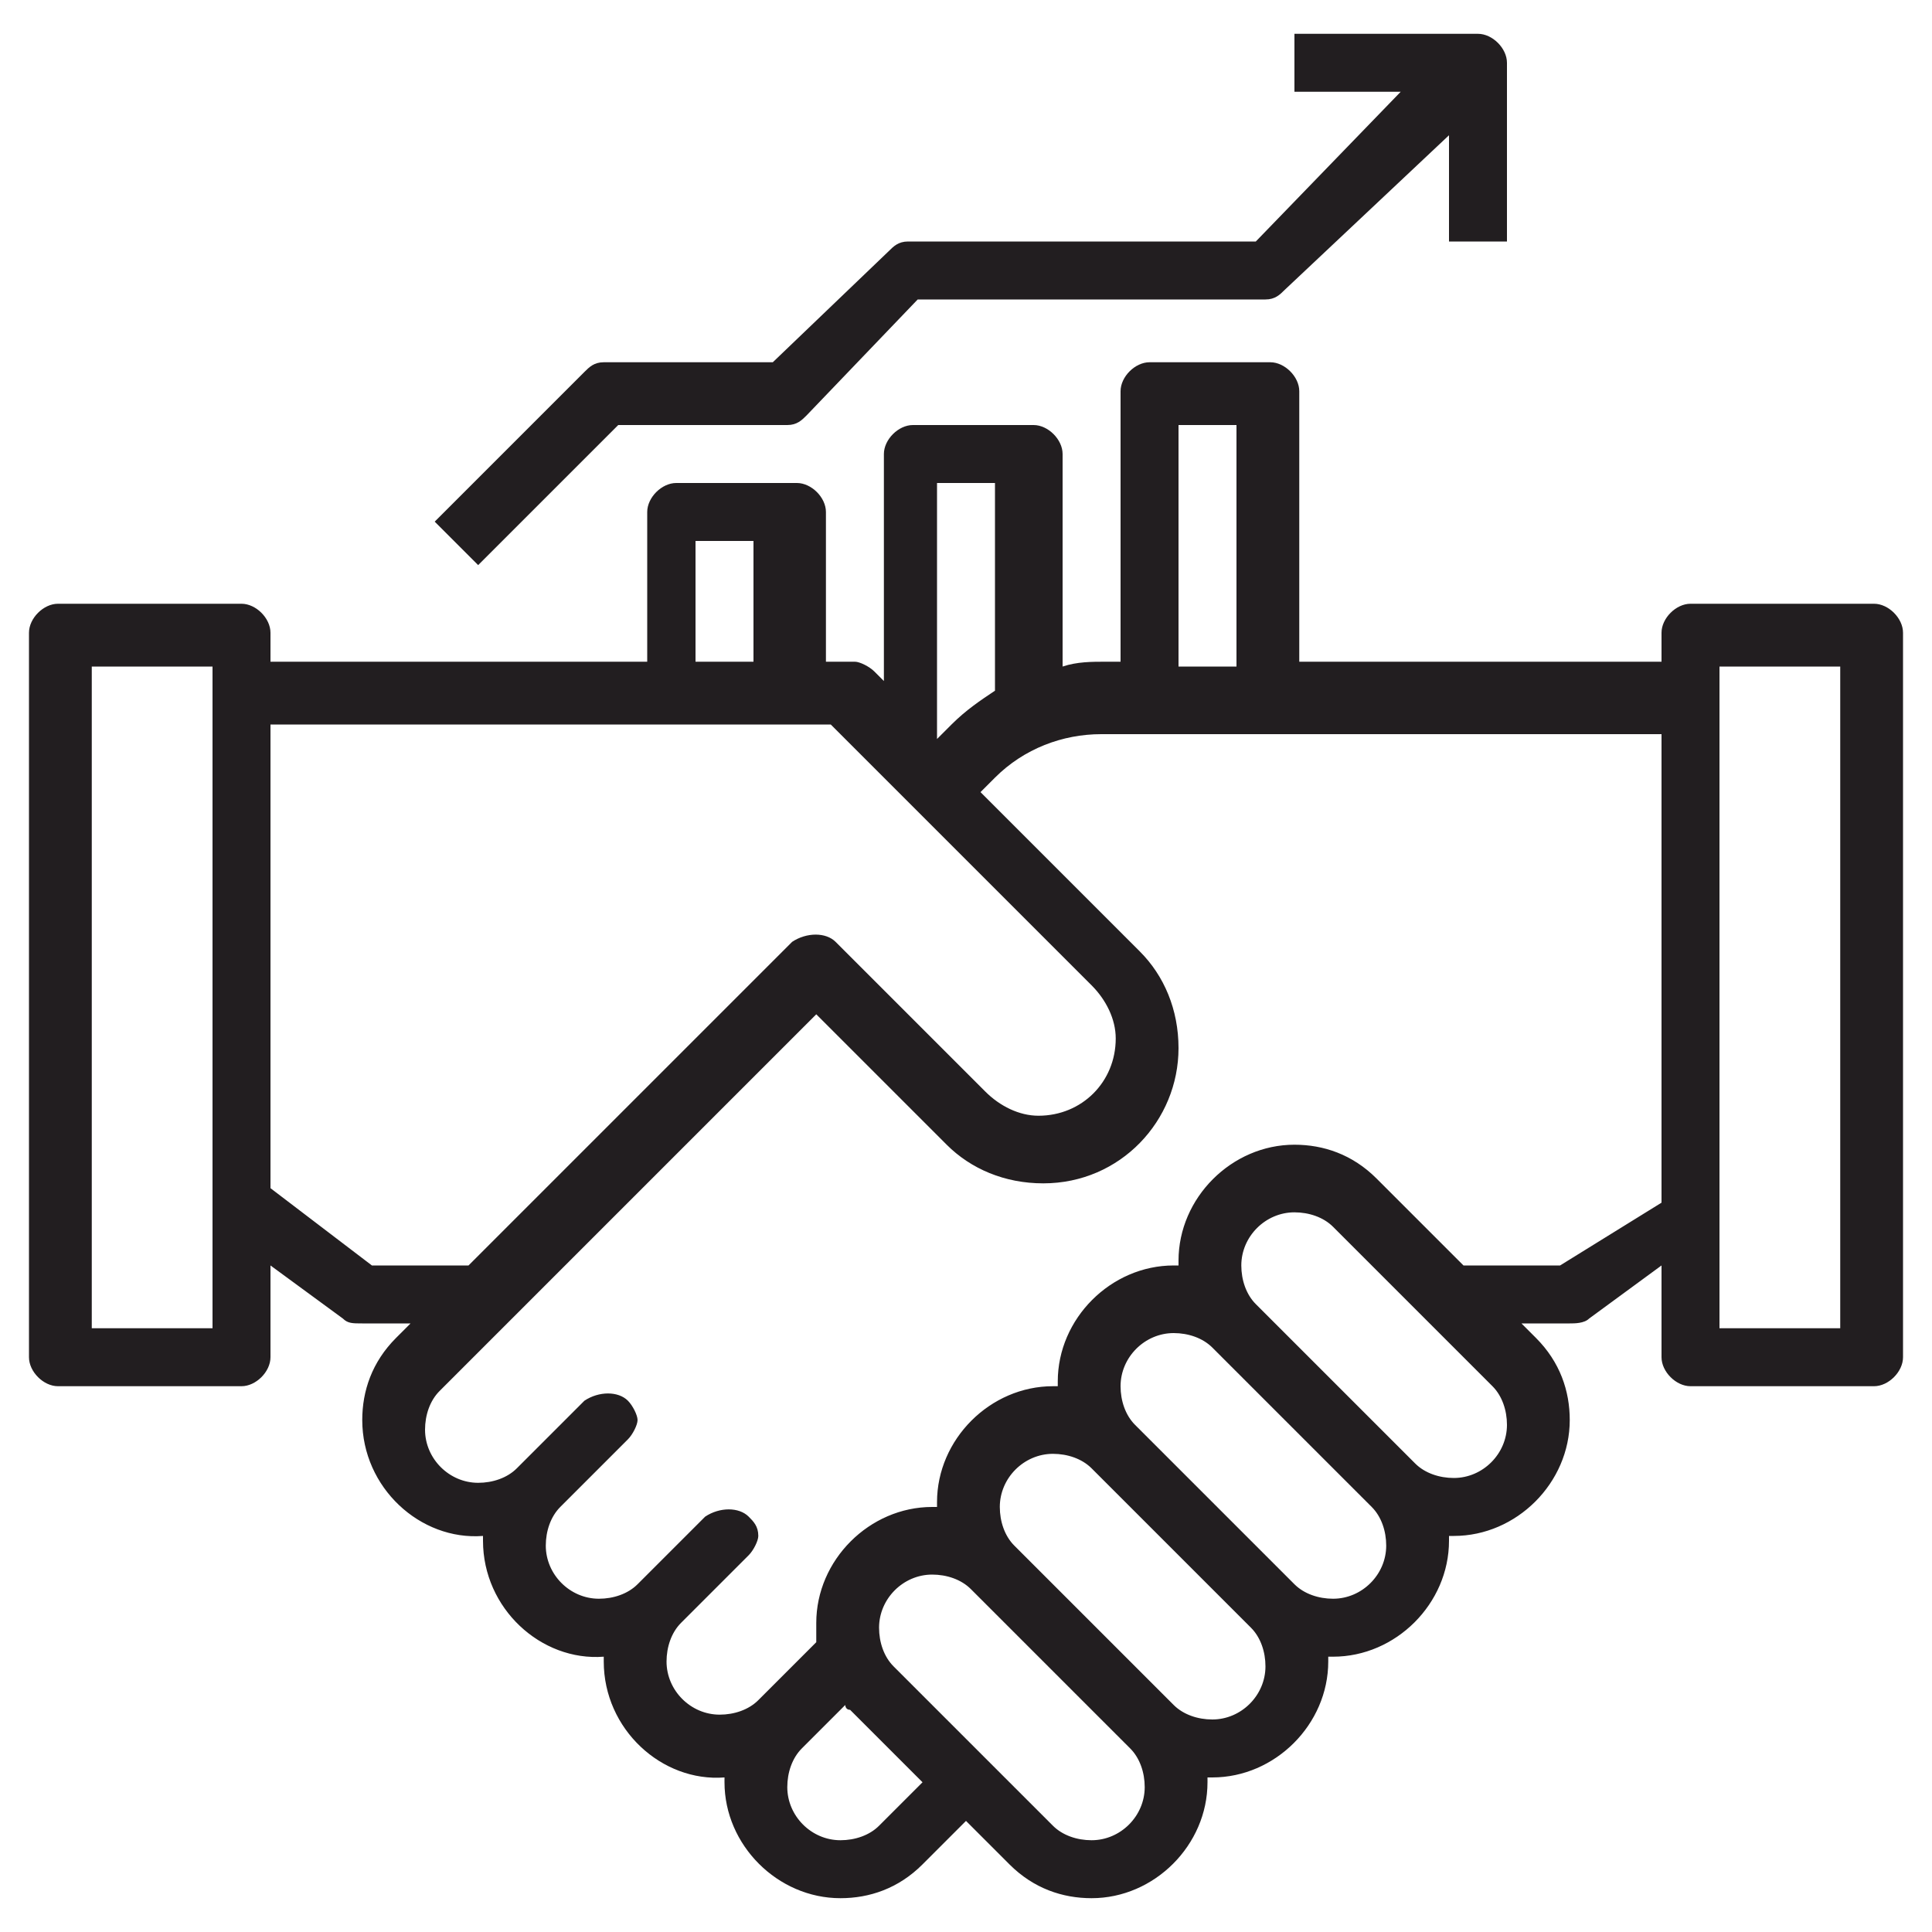 <svg version="1.1" width="40" height="40" xmlns="http://www.w3.org/2000/svg" xmlns:xlink="http://www.w3.org/1999/xlink" x="0px" y="0px"
	 viewBox="0 0 40 40" style="enable-background:new 0 0 40 40;" xml:space="preserve">
<style type="text/css">
	.st0{fill:#221E20;}
</style>
<path class="st0" d="M38.8,12.5H35c-0.3,0-0.6,0.3-0.6,0.6v0.6h-7.5V8.1c0-0.3-0.3-0.6-0.6-0.6h-2.5c-0.3,0-0.6,0.3-0.6,0.6v5.6
	h-0.3c-0.3,0-0.6,0-0.9,0.1V9.4c0-0.3-0.3-0.6-0.6-0.6h-2.5c-0.3,0-0.6,0.3-0.6,0.6v4.7l-0.2-0.2c-0.1-0.1-0.3-0.2-0.4-0.2h-0.6
	v-3.1c0-0.3-0.3-0.6-0.6-0.6h-2.5c-0.3,0-0.6,0.3-0.6,0.6v3.1H5.6v-0.6c0-0.3-0.3-0.6-0.6-0.6H1.2c-0.3,0-0.6,0.3-0.6,0.6v15
	c0,0.3,0.3,0.6,0.6,0.6H5c0.3,0,0.6-0.3,0.6-0.6v-1.9l1.5,1.1c0.1,0.1,0.2,0.1,0.4,0.1h1l-0.3,0.3c-0.5,0.5-0.7,1.1-0.7,1.7
	c0,1.4,1.2,2.5,2.5,2.4c0,0,0,0.1,0,0.1c0,1.4,1.2,2.5,2.5,2.4c0,0,0,0.1,0,0.1c0,1.4,1.2,2.5,2.5,2.4c0,0,0,0.1,0,0.1
	c0,1.3,1.1,2.4,2.4,2.4c0.6,0,1.2-0.2,1.7-0.7l0.9-0.9l0.9,0.9c0.5,0.5,1.1,0.7,1.7,0.7c1.3,0,2.4-1.1,2.4-2.4c0,0,0-0.1,0-0.1
	c0,0,0.1,0,0.1,0c1.3,0,2.4-1.1,2.4-2.4c0,0,0-0.1,0-0.1c0,0,0.1,0,0.1,0c1.3,0,2.4-1.1,2.4-2.4c0,0,0-0.1,0-0.1c0,0,0.1,0,0.1,0
	c1.3,0,2.4-1.1,2.4-2.4c0-0.6-0.2-1.2-0.7-1.7l-0.3-0.3h1c0.1,0,0.3,0,0.4-0.1l1.5-1.1v1.9c0,0.3,0.3,0.6,0.6,0.6h3.8
	c0.3,0,0.6-0.3,0.6-0.6v-15C39.4,12.8,39.1,12.5,38.8,12.5L38.8,12.5z M24.4,8.8h1.2v5h-1.2V8.8z M19.4,10h1.2v4.3
	c-0.3,0.2-0.6,0.4-0.9,0.7l-0.3,0.3L19.4,10z M14.4,11.2h1.2v2.5h-1.2V11.2z M4.4,27.5H1.9V13.8h2.5V27.5z M7.7,26.2l-2.1-1.6V15
	h11.6l5.4,5.4c0.3,0.3,0.5,0.7,0.5,1.1c0,0.9-0.7,1.6-1.6,1.6c-0.4,0-0.8-0.2-1.1-0.5l-3.1-3.1c-0.2-0.2-0.6-0.2-0.9,0l-6.7,6.7
	L7.7,26.2z M18.2,37.8c-0.2,0.2-0.5,0.3-0.8,0.3c-0.6,0-1.1-0.5-1.1-1.1c0-0.3,0.1-0.6,0.3-0.8l0.9-0.9c0,0,0,0.1,0.1,0.1l1.5,1.5
	L18.2,37.8z M23.7,37c0,0.6-0.5,1.1-1.1,1.1c-0.3,0-0.6-0.1-0.8-0.3l-3.3-3.3c-0.2-0.2-0.3-0.5-0.3-0.8c0-0.6,0.5-1.1,1.1-1.1
	c0.3,0,0.6,0.1,0.8,0.3l3.3,3.3C23.6,36.4,23.7,36.7,23.7,37z M26.2,34.5c0,0.6-0.5,1.1-1.1,1.1c-0.3,0-0.6-0.1-0.8-0.3L21,32
	c-0.2-0.2-0.3-0.5-0.3-0.8c0-0.6,0.5-1.1,1.1-1.1c0.3,0,0.6,0.1,0.8,0.3l3.3,3.3C26.1,33.9,26.2,34.2,26.2,34.5z M28.7,32
	c0,0.6-0.5,1.1-1.1,1.1c-0.3,0-0.6-0.1-0.8-0.3l-3.3-3.3c-0.2-0.2-0.3-0.5-0.3-0.8c0-0.6,0.5-1.1,1.1-1.1c0.3,0,0.6,0.1,0.8,0.3
	l3.3,3.3C28.6,31.4,28.7,31.7,28.7,32z M30.1,30.6c-0.3,0-0.6-0.1-0.8-0.3L26,27c-0.2-0.2-0.3-0.5-0.3-0.8c0-0.6,0.5-1.1,1.1-1.1
	c0.3,0,0.6,0.1,0.8,0.3l3.3,3.3c0.2,0.2,0.3,0.5,0.3,0.8C31.2,30.1,30.7,30.6,30.1,30.6z M32.3,26.2h-2l-1.8-1.8
	c-0.5-0.5-1.1-0.7-1.7-0.7c-1.3,0-2.4,1.1-2.4,2.4c0,0,0,0.1,0,0.1c0,0-0.1,0-0.1,0c-1.3,0-2.4,1.1-2.4,2.4c0,0,0,0.1,0,0.1
	c0,0-0.1,0-0.1,0c-1.3,0-2.4,1.1-2.4,2.4c0,0,0,0.1,0,0.1c0,0-0.1,0-0.1,0c-1.3,0-2.4,1.1-2.4,2.4c0,0.1,0,0.3,0,0.4l-1.2,1.2
	c-0.2,0.2-0.5,0.3-0.8,0.3c-0.6,0-1.1-0.5-1.1-1.1c0-0.3,0.1-0.6,0.3-0.8l1.4-1.4c0.1-0.1,0.2-0.3,0.2-0.4c0-0.2-0.1-0.3-0.2-0.4
	c-0.2-0.2-0.6-0.2-0.9,0l-1.4,1.4c-0.2,0.2-0.5,0.3-0.8,0.3c-0.6,0-1.1-0.5-1.1-1.1c0-0.3,0.1-0.6,0.3-0.8l1.4-1.4
	c0.1-0.1,0.2-0.3,0.2-0.4s-0.1-0.3-0.2-0.4c-0.2-0.2-0.6-0.2-0.9,0l-1.4,1.4c-0.2,0.2-0.5,0.3-0.8,0.3c-0.6,0-1.1-0.5-1.1-1.1
	c0-0.3,0.1-0.6,0.3-0.8l7.8-7.8l2.7,2.7c0.5,0.5,1.2,0.8,2,0.8c1.6,0,2.8-1.3,2.8-2.8c0-0.8-0.3-1.5-0.8-2l-3.3-3.3l0.3-0.3
	c0.6-0.6,1.4-0.9,2.2-0.9h11.6v9.7L32.3,26.2z M38.1,27.5h-2.5V13.8h2.5V27.5z"/>
<path class="st0" d="M12.8,8.8h3.5c0.2,0,0.3-0.1,0.4-0.2L19,6.2h7.2c0.2,0,0.3-0.1,0.4-0.2L30,2.8V5h1.2V1.3c0-0.3-0.3-0.6-0.6-0.6
	h-3.8v1.2h2.2L26,5h-7.2c-0.2,0-0.3,0.1-0.4,0.2L16,7.5h-3.5c-0.2,0-0.3,0.1-0.4,0.2l-3.1,3.1l0.9,0.9L12.8,8.8z"/>
</svg>
